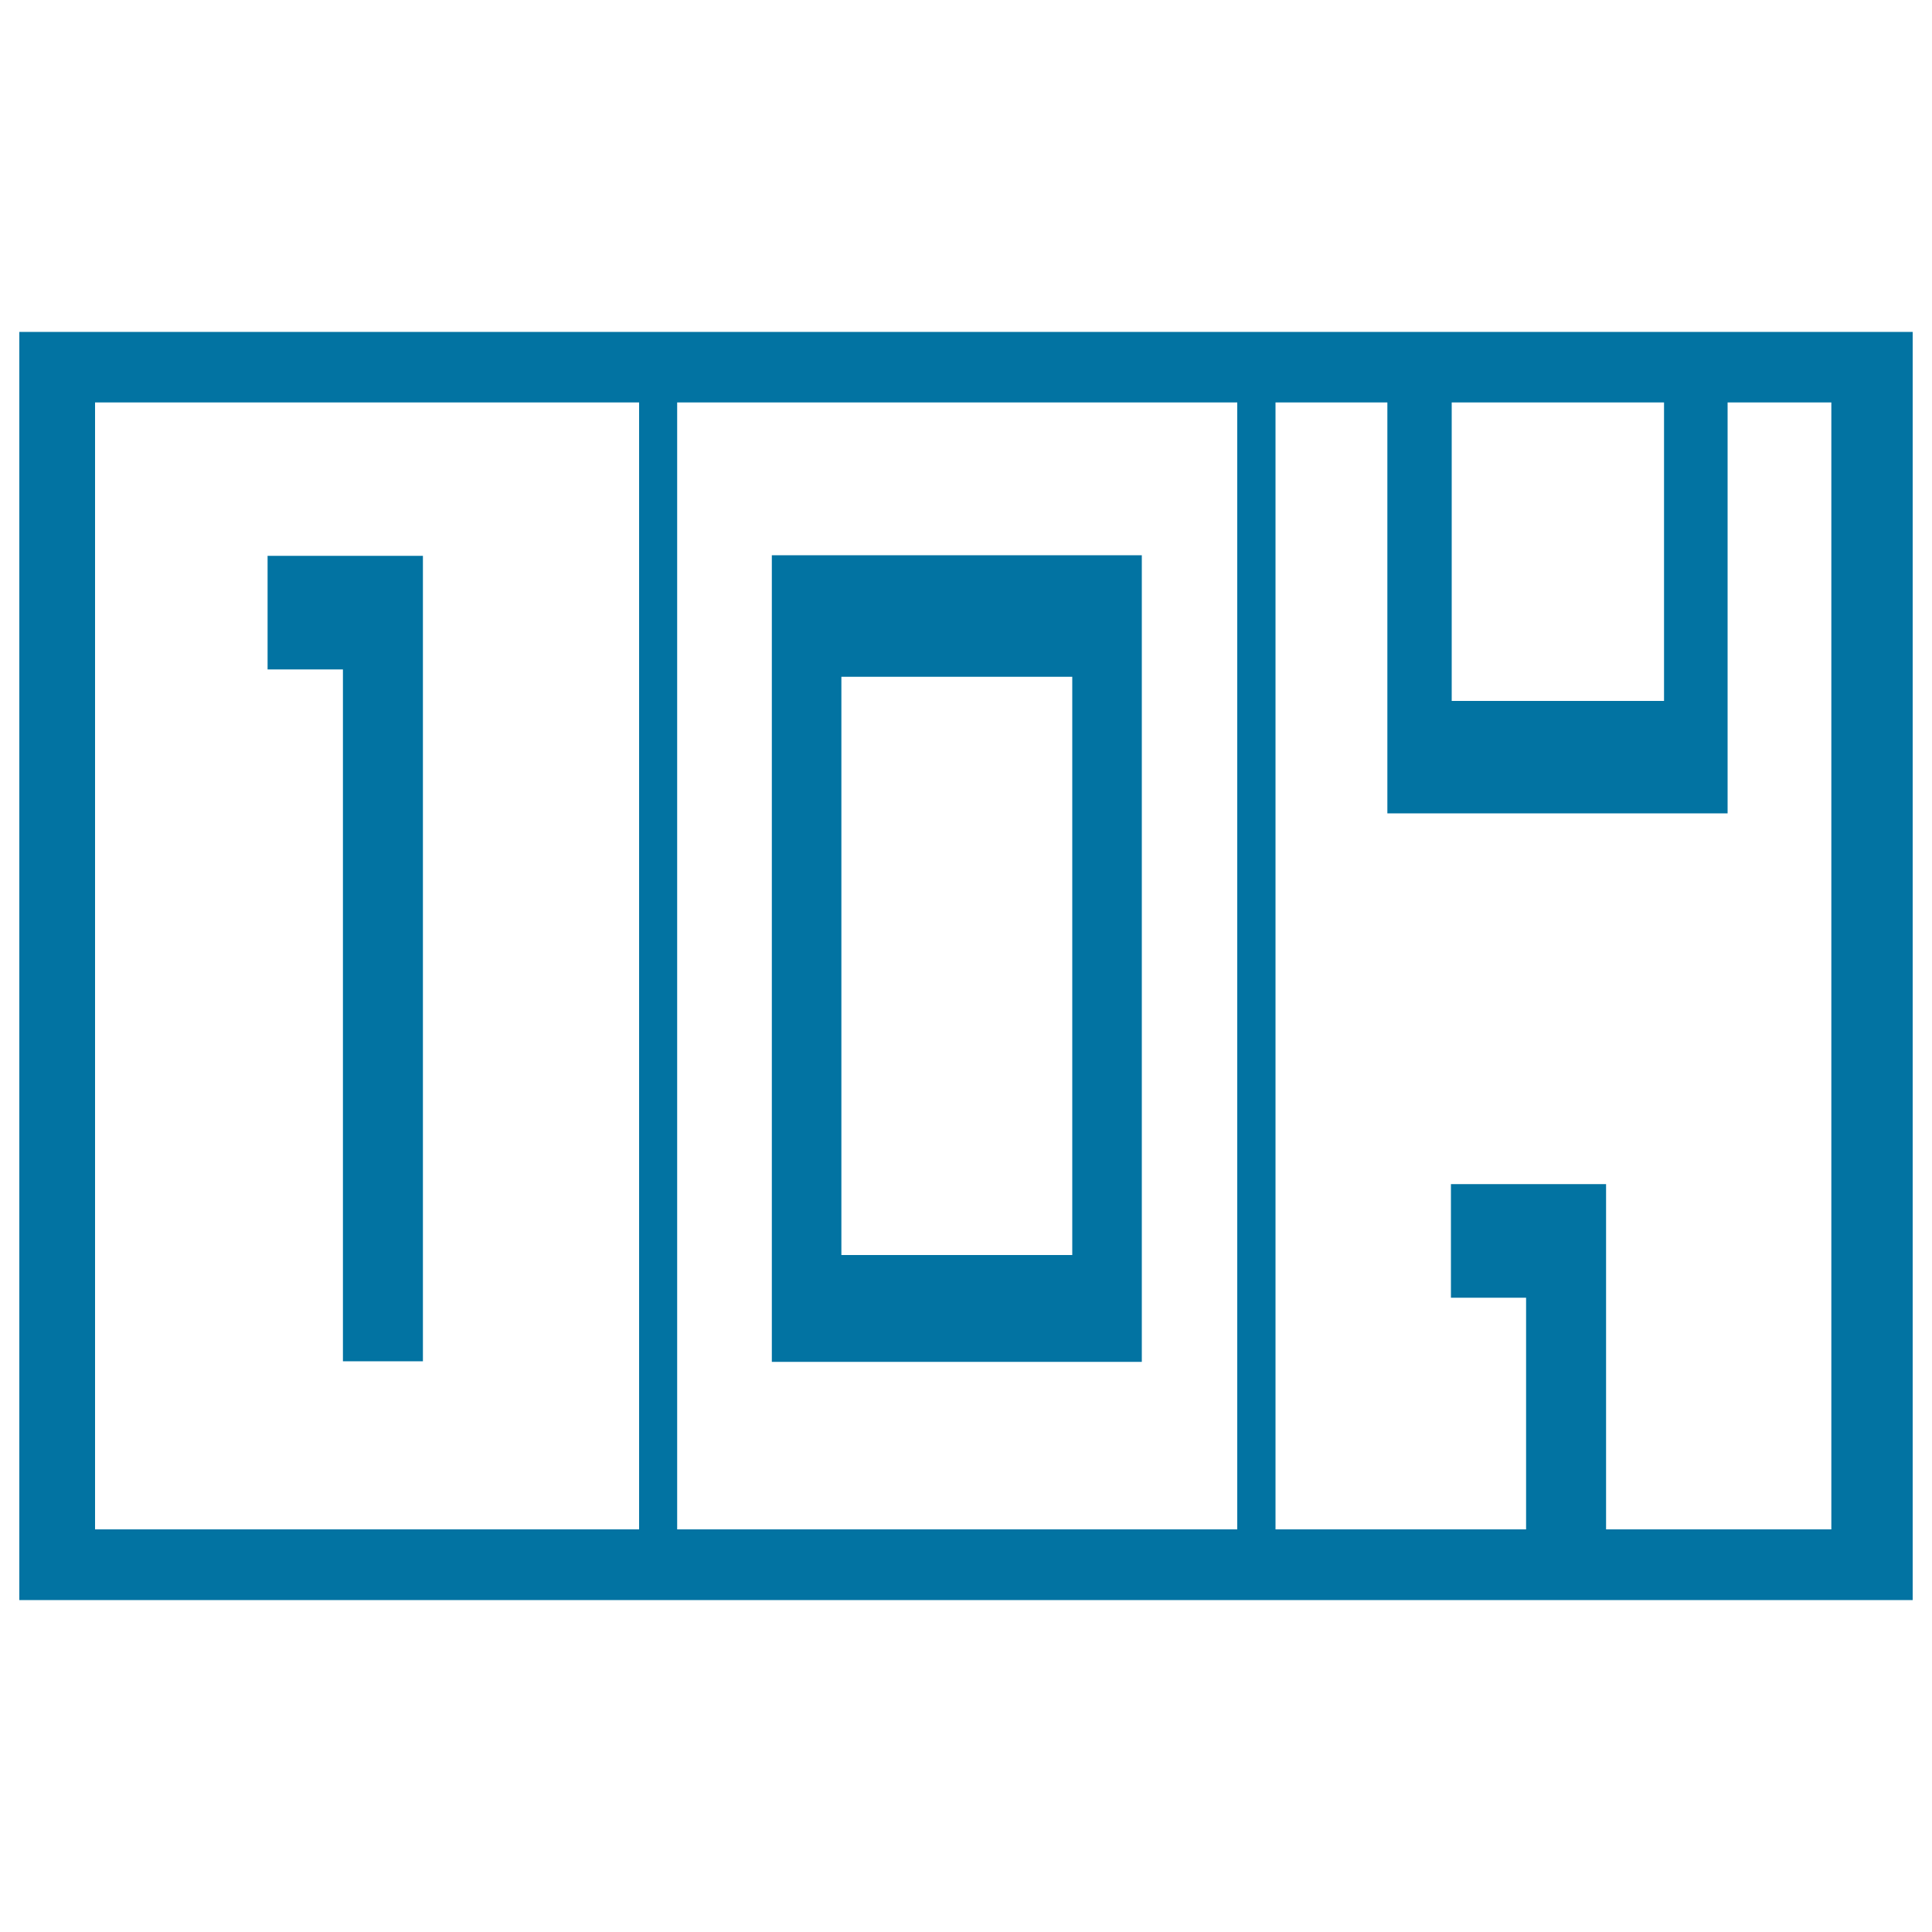 <svg xmlns="http://www.w3.org/2000/svg" viewBox="0 0 1000 1000" style="fill:#0273a2">
<title>Stock SVG icon</title>
<path d="M138.5,287.7v58.8h39v358.1h41.4V287.7H138.5z"/><path d="M399.5,287.4v417.5H591V287.4H399.5z M555,649.6H435.5V350.3H555V649.6z"/><path d="M660.3,816.2"/><path d="M660.3,188.4"/><path d="M330,816.3"/><path d="M330,188.4"/><path d="M10,171.8v656.4h980V171.8H10L10,171.8z M751.4,208.3h109.9v154.5H751.4V208.3z M330.7,791.6H49.2V208.3h281.6V791.6z M640.4,791.6H350.5V208.3h289.9V791.6z M947.9,791.6H831.3V612.9H751v58.8h38.9v119.9H660.2V208.3h57.9V421h176.1V208.3h53.7L947.9,791.6L947.9,791.6z"/>
</svg>
